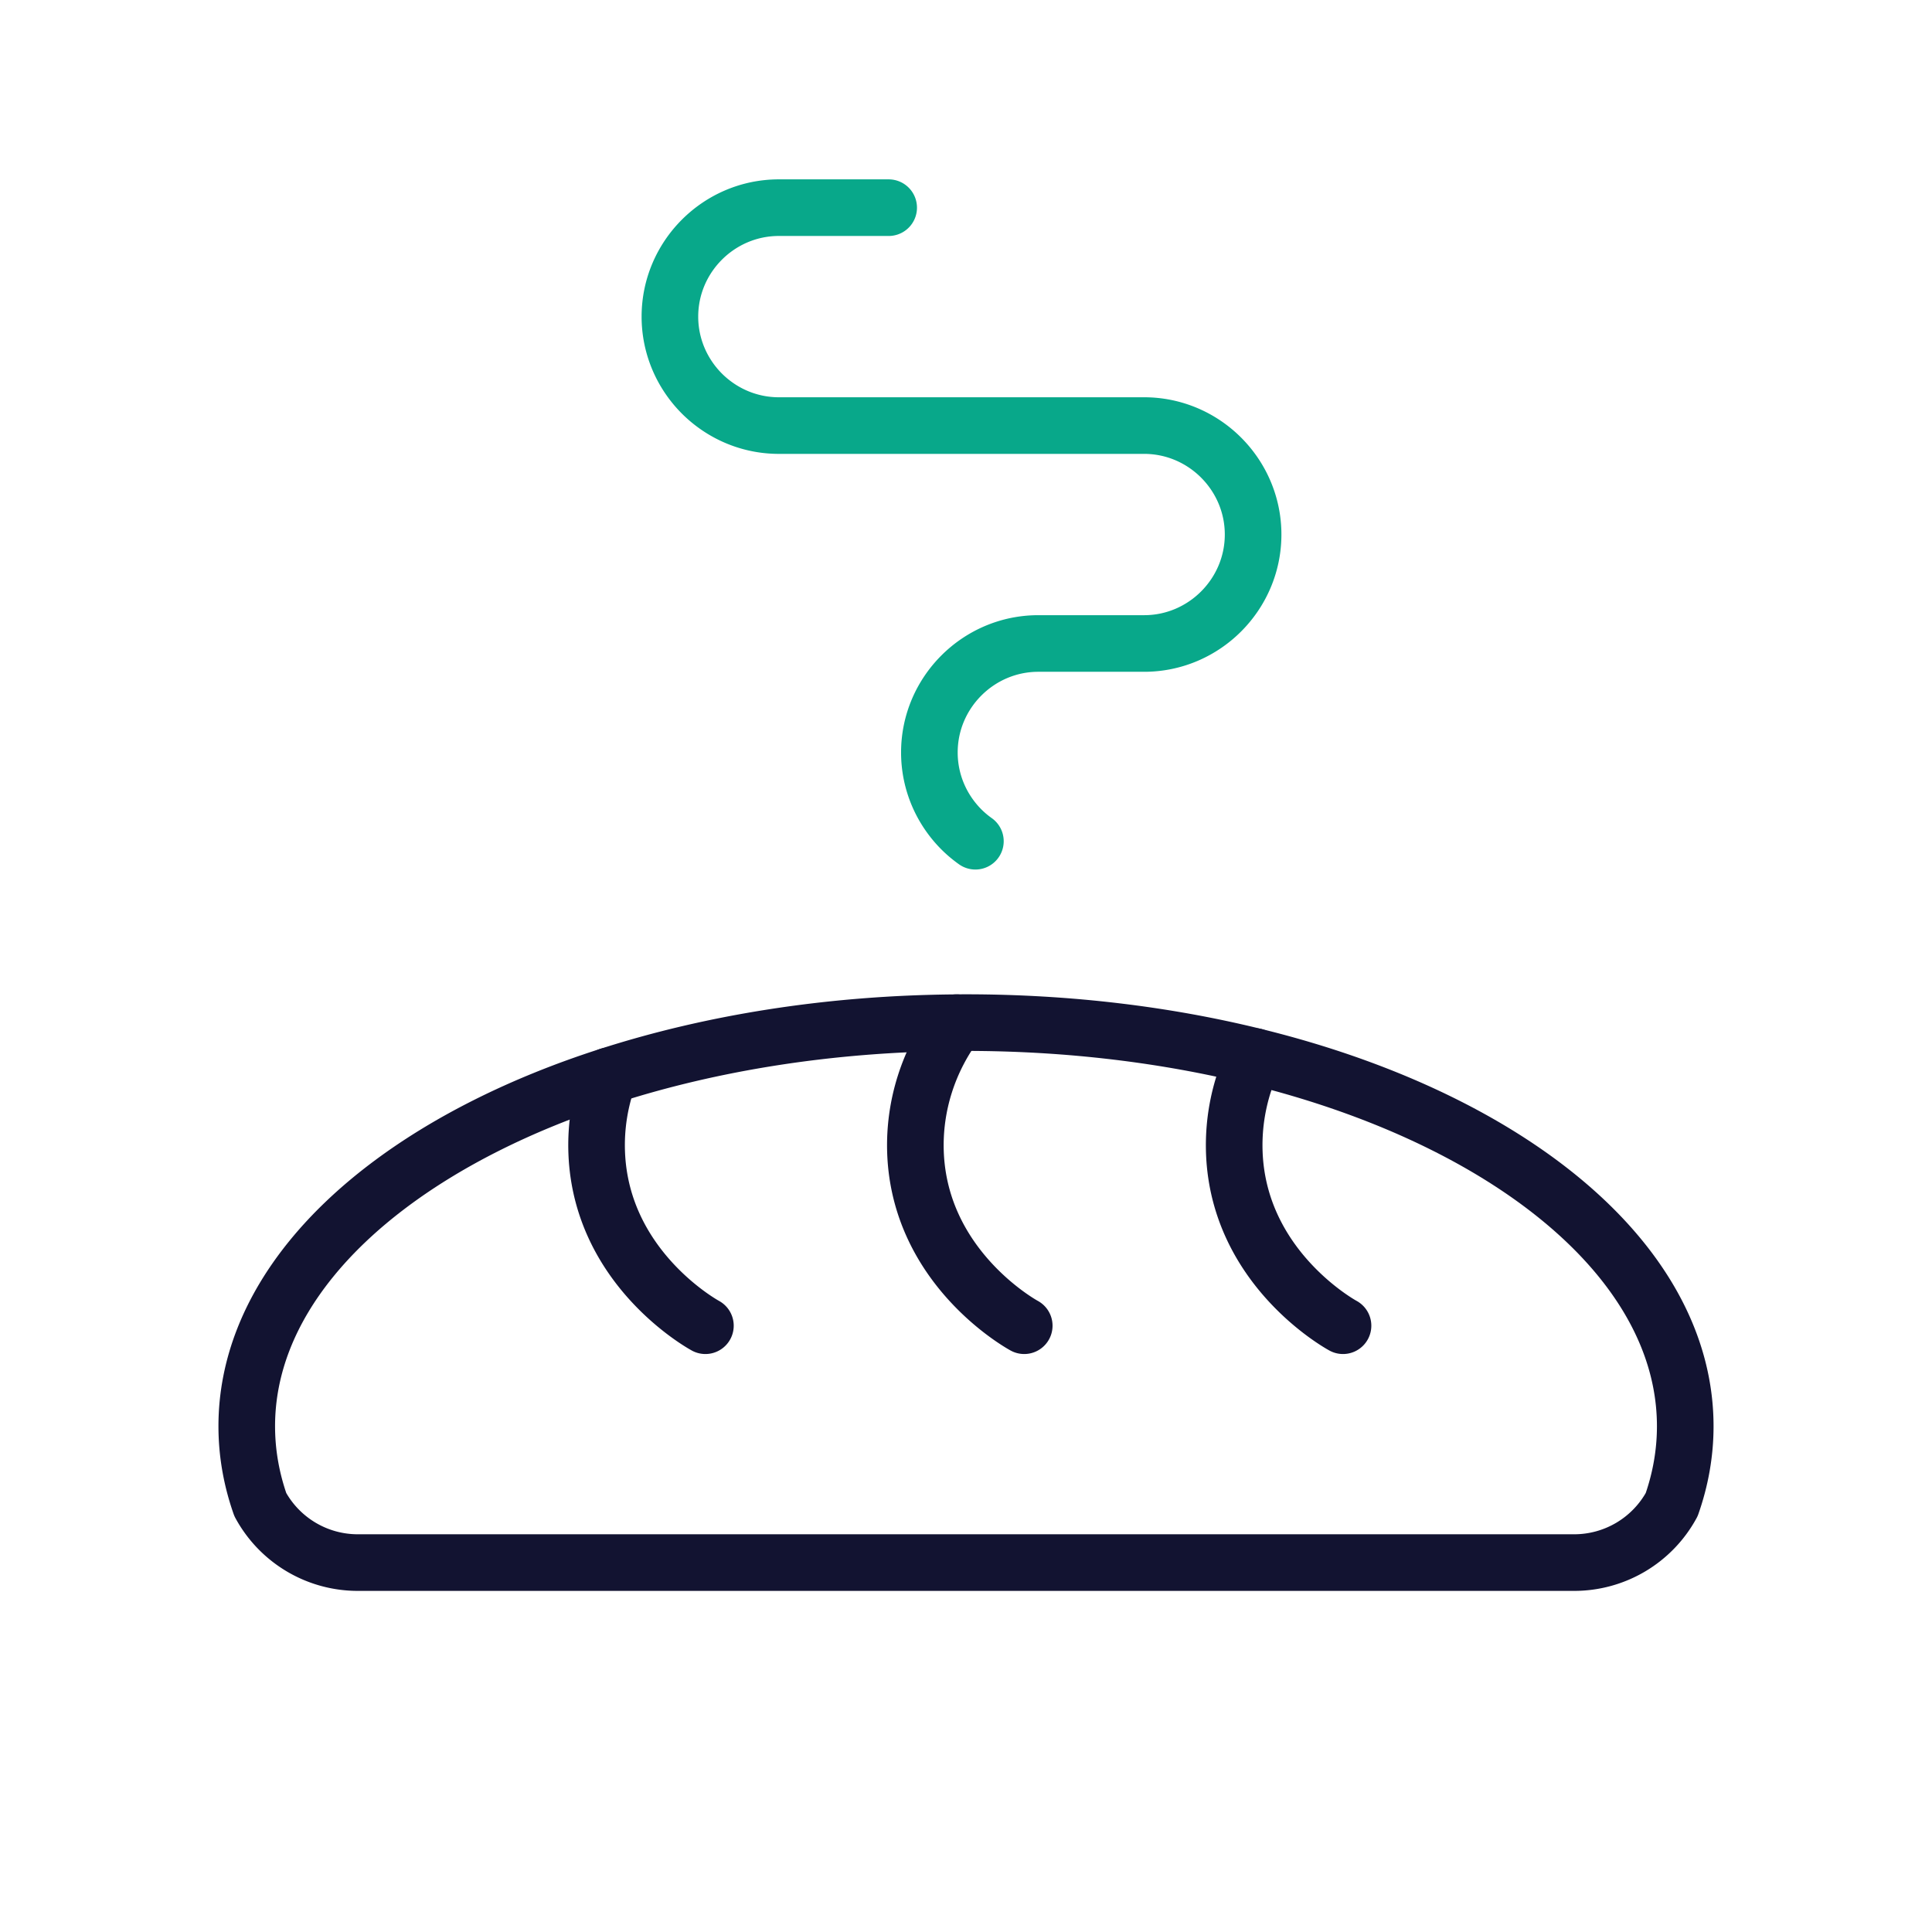 <svg xmlns="http://www.w3.org/2000/svg" width="430" height="430" viewbox="0 0 430 430"><g clip-path="url(#a)" id="gid1"><g fill="none" stroke-linecap="round" stroke-linejoin="round" stroke-width="12.6" clip-path="url(#b)" style="display:block" id="gid2"><g stroke="#121331" style="display:block" id="gid3"><path d="M375.08 317.43c0 5.97-1.04 11.81-3.02 17.45a24.703 24.703 0 0 1-21.73 12.9H79.67a24.69 24.69 0 0 1-21.73-12.9c-1.98-5.64-3.02-11.48-3.02-17.45 0-26.62 20.62-50.53 53.4-66.98 8.33-4.18 17.45-7.88 27.21-11.01 22.85-7.35 49.23-11.63 77.36-11.82.7-.02 1.4-.02 2.11-.02 22.85 0 44.59 2.69 64.25 7.54 15.6 3.83 29.9 9.02 42.43 15.31 32.78 16.45 53.4 40.36 53.4 66.98z" class="primary" id="pid1"/><path d="M212.89 227.62c-6.18 8.24-9.53 18.43-9.13 28.97.98 25.41 23.15 37.9 24.2 38.47m-92.43-55.62a44.683 44.683 0 0 0-2.72 17.15c.98 25.41 23.15 37.9 24.19 38.47m122.25-59.92a45.067 45.067 0 0 0-4.53 21.45c.97 25.41 23.14 37.9 24.19 38.47" class="primary" id="pid2"/></g><path stroke="#08A88A" d="M2.09-27.771a24.53 24.53 0 0 1-3.12-2.63c-4.39-4.4-7.12-10.46-7.12-17.13 0-13.34 10.91-24.25 24.25-24.25h23.55c13.33 0 24.25-10.91 24.25-24.25 0-6.67-2.73-12.73-7.13-17.13-4.39-4.39-10.46-7.12-17.12-7.12h-81.3c-6.67 0-12.73-2.73-17.13-7.12-4.39-4.4-7.12-10.46-7.12-17.13 0-13.34 10.91-24.25 24.25-24.25h24.438" class="secondary" style="display:block" transform="translate(215 215)" id="pid3"/></g></g></svg>